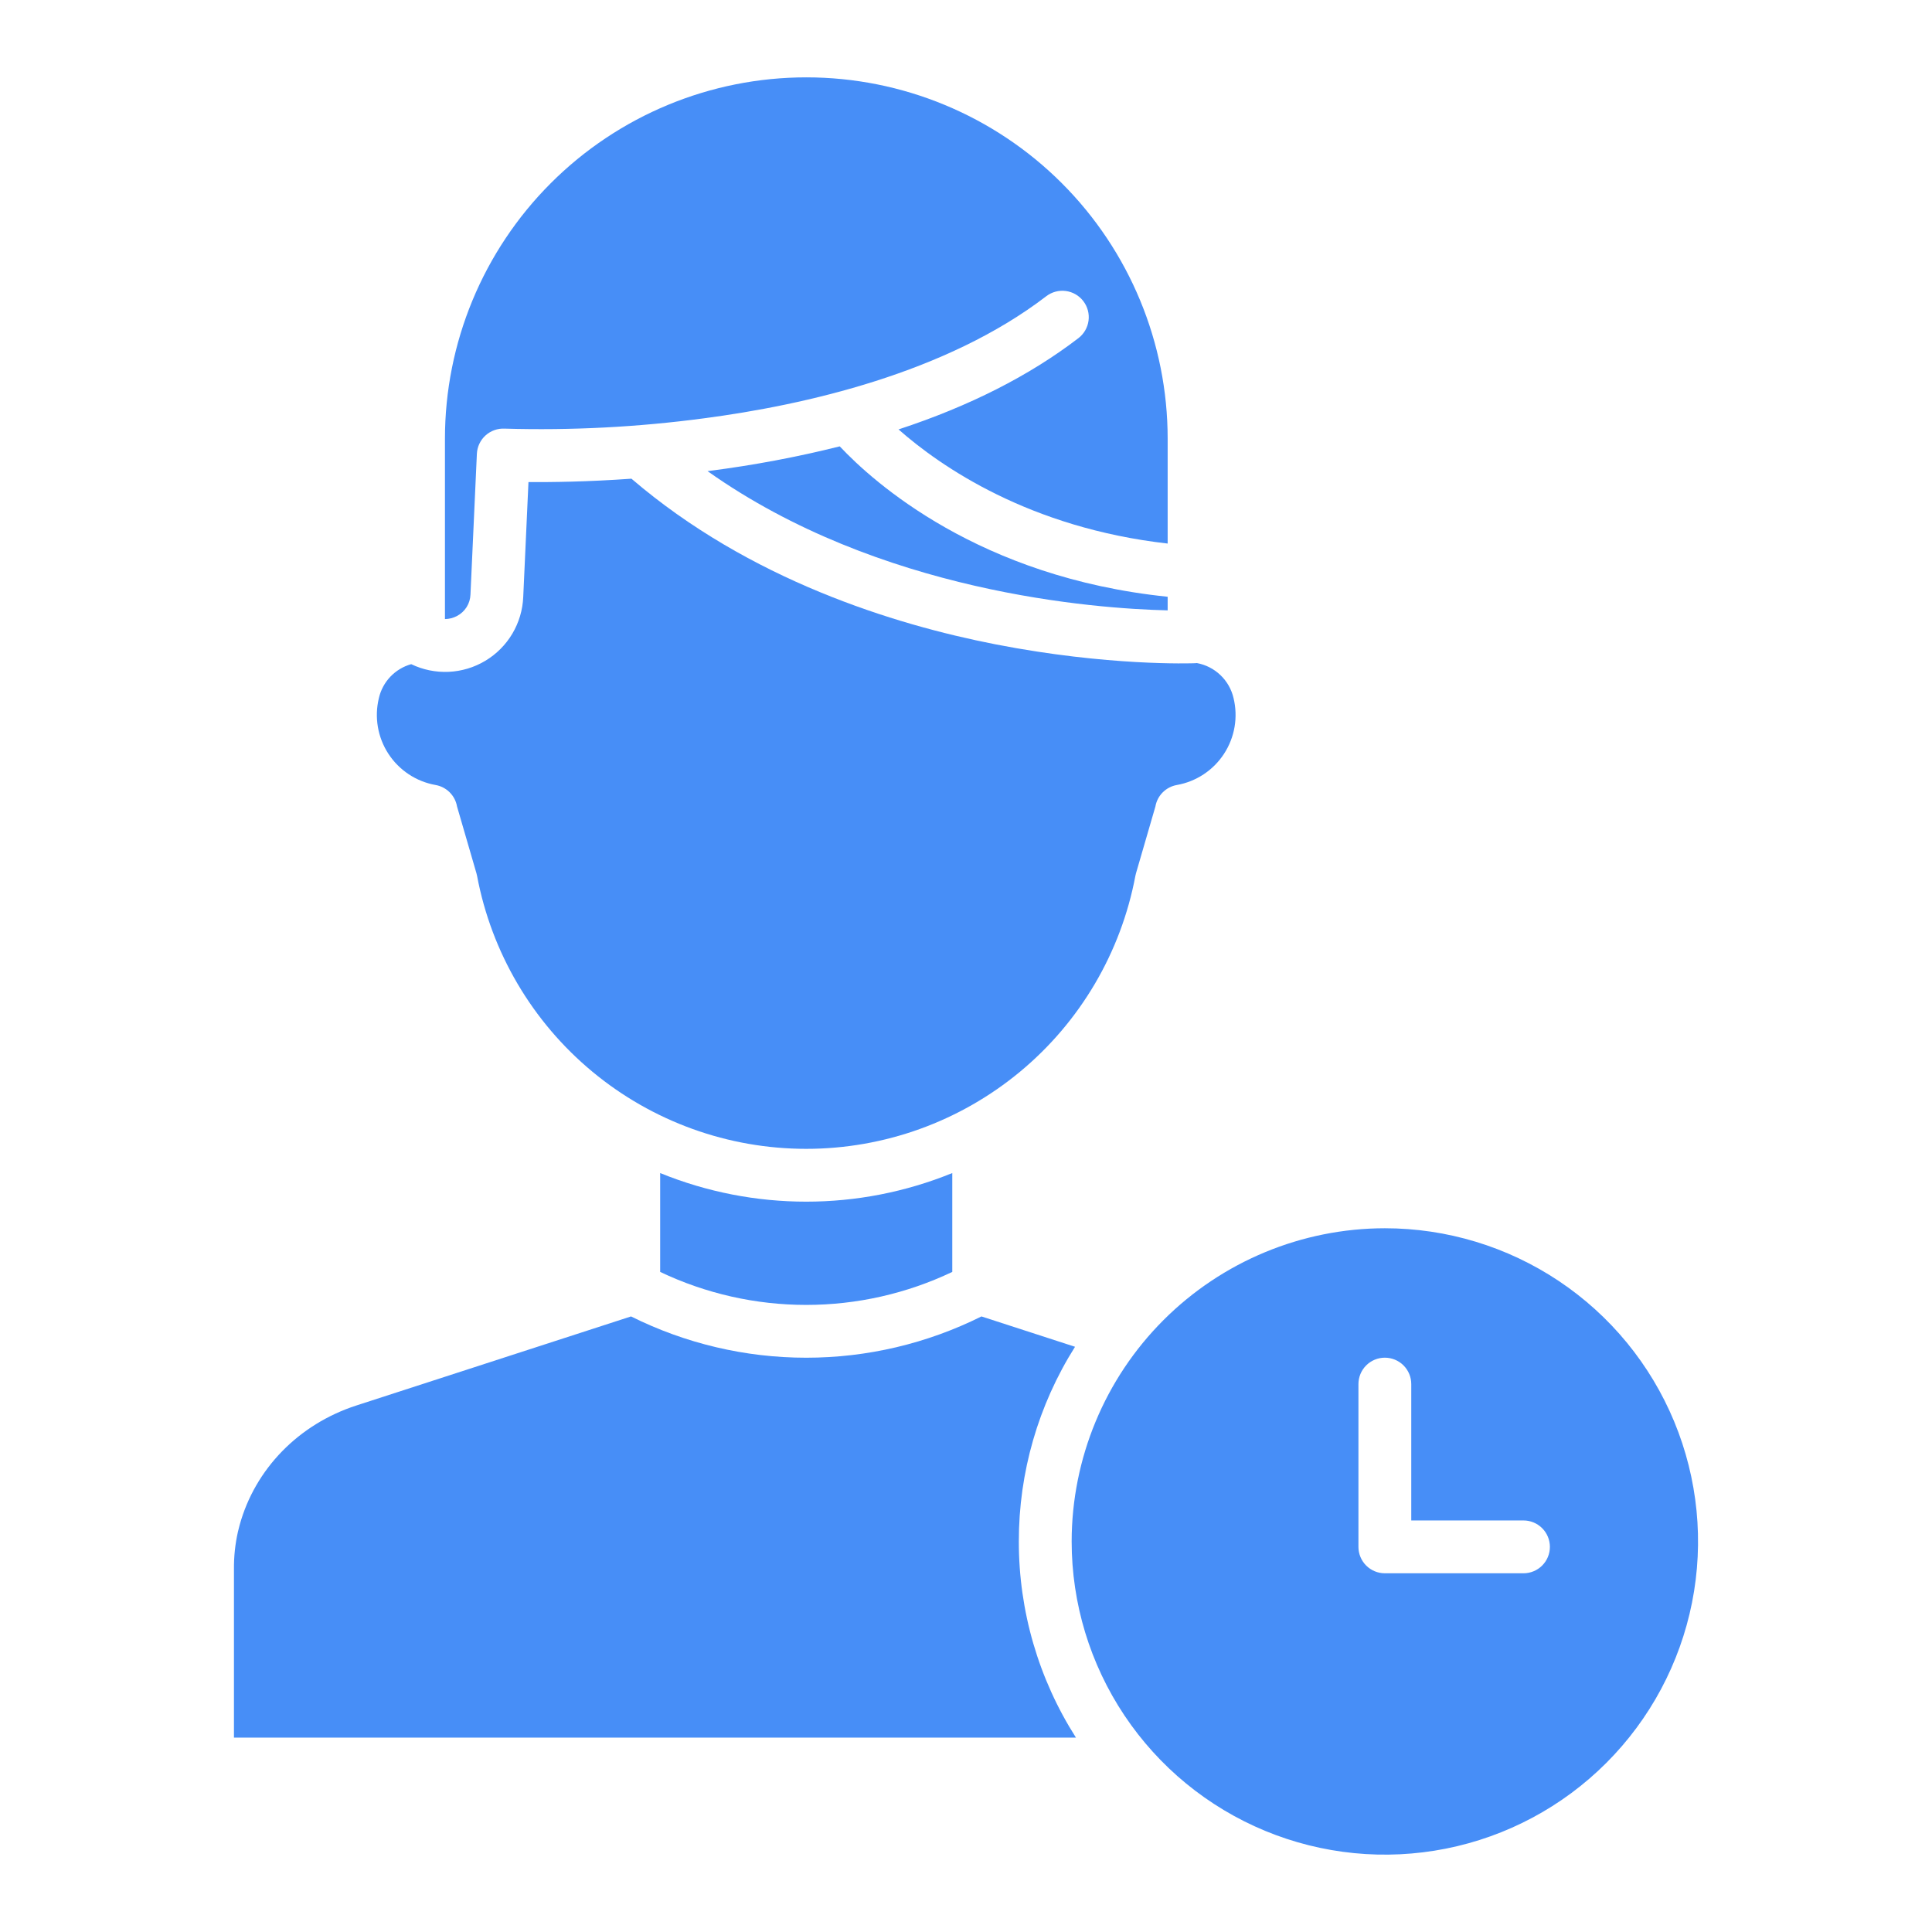 <?xml version="1.0" encoding="UTF-8"?> <svg xmlns="http://www.w3.org/2000/svg" width="512" height="512" viewBox="0 0 512 512" fill="none"> <path d="M222.542 118.291C211.21 121.123 199.721 123.287 188.135 124.771L187.503 124.853C232.978 157.097 290.116 161.295 309.441 161.753V158.148C259.516 153.015 231.473 127.8 222.542 118.291Z" fill="#478EF7"></path> <path d="M124.678 157.577L126.378 120.264C126.42 119.342 126.644 118.438 127.037 117.603C127.429 116.768 127.983 116.019 128.667 115.399C129.35 114.779 130.149 114.3 131.018 113.99C131.887 113.68 132.809 113.545 133.73 113.592C151.392 114.106 169.066 113.191 186.58 110.855C213.292 107.34 250.71 98.875 277.274 78.501C278.747 77.371 280.609 76.873 282.45 77.116C284.29 77.359 285.959 78.323 287.089 79.796C288.219 81.269 288.717 83.131 288.474 84.972C288.231 86.812 287.267 88.481 285.794 89.611C272.794 99.579 256.849 107.656 238.123 113.8C249.287 123.644 272.778 139.887 309.442 144.048V116.263C309.442 90.865 299.353 66.507 281.394 48.548C263.435 30.589 239.077 20.5 213.679 20.5C188.281 20.5 163.923 30.589 145.964 48.548C128.005 66.507 117.916 90.865 117.916 116.263V164.063C119.042 164.047 120.147 163.76 121.138 163.226C122.172 162.678 123.043 161.867 123.665 160.876C124.286 159.884 124.636 158.746 124.678 157.577V157.577Z" fill="#478EF7"></path> <path d="M115.43 208.033C116.85 208.281 118.159 208.962 119.177 209.982C120.196 211.003 120.875 212.313 121.121 213.733L126.266 231.433C126.329 231.65 126.382 231.871 126.424 232.094C130.248 252.433 141.059 270.797 156.988 284.01C172.917 297.223 192.962 304.455 213.658 304.455C234.353 304.455 254.398 297.223 270.327 284.01C286.256 270.797 297.067 252.433 300.891 232.094C300.933 231.871 300.985 231.651 301.049 231.433L306.193 213.733C306.439 212.312 307.118 211.002 308.137 209.982C309.156 208.962 310.465 208.281 311.885 208.033C314.422 207.582 316.84 206.615 318.99 205.192C321.139 203.77 322.974 201.922 324.381 199.763C325.788 197.603 326.737 195.178 327.171 192.638C327.604 190.097 327.512 187.495 326.9 184.991C326.359 182.664 325.15 180.547 323.42 178.899C321.691 177.251 319.518 176.145 317.168 175.717C317.016 175.733 316.868 175.752 316.708 175.758C315.781 175.796 293.601 176.567 263.831 170.758C236.881 165.502 198.553 153.627 167.338 126.858C155.638 127.691 146.086 127.801 140.049 127.748L138.662 158.211C138.52 161.64 137.527 164.98 135.774 167.931C134.021 170.882 131.563 173.35 128.619 175.115C125.676 176.881 122.34 177.886 118.911 178.043C115.483 178.199 112.069 177.501 108.977 176.011C106.873 176.598 104.967 177.743 103.459 179.323C101.951 180.904 100.898 182.862 100.41 184.991C99.798 187.495 99.706 190.098 100.14 192.638C100.573 195.179 101.523 197.604 102.93 199.763C104.338 201.923 106.173 203.771 108.322 205.193C110.472 206.615 112.89 207.582 115.428 208.033H115.43Z" fill="#478EF7"></path> <path d="M270 408.5C269.979 390.24 275.144 372.349 284.894 356.91L260.094 348.868C245.673 356.064 229.777 359.81 213.661 359.81C197.545 359.81 181.649 356.064 167.228 348.868L94.444 372.468C79.159 377.424 67.591 389.278 63.499 404.179C63.339 404.763 63.19 405.348 63.053 405.938C62.32 409.201 61.966 412.539 62 415.883V460.483H285.137C275.231 444.957 269.978 426.918 270 408.5V408.5Z" fill="#478EF7"></path> <path d="M284 408.5C284 424.916 288.868 440.963 297.988 454.612C307.108 468.262 320.071 478.9 335.237 485.182C350.404 491.464 367.092 493.108 383.193 489.905C399.293 486.703 414.082 478.798 425.69 467.19C437.298 455.582 445.203 440.793 448.405 424.693C451.608 408.592 449.964 391.904 443.682 376.737C437.4 361.571 426.762 348.608 413.112 339.488C399.463 330.368 383.416 325.5 367 325.5C344.995 325.525 323.897 334.277 308.337 349.837C292.777 365.397 284.025 386.495 284 408.5V408.5ZM360 366.8C360 364.943 360.738 363.163 362.05 361.85C363.363 360.537 365.143 359.8 367 359.8C368.857 359.8 370.637 360.537 371.95 361.85C373.262 363.163 374 364.943 374 366.8V402.936H403.739C405.596 402.936 407.376 403.674 408.689 404.986C410.002 406.299 410.739 408.079 410.739 409.936C410.739 411.793 410.002 413.573 408.689 414.886C407.376 416.198 405.596 416.936 403.739 416.936H367C365.143 416.936 363.363 416.198 362.05 414.886C360.738 413.573 360 411.793 360 409.936V366.8Z" fill="#478EF7"></path> <path d="M174.95 310.871V337.071C187.041 342.828 200.265 345.815 213.657 345.815C227.049 345.815 240.272 342.828 252.364 337.071V310.871C227.549 320.98 199.765 320.98 174.95 310.871V310.871Z" fill="#478EF7"></path> </svg> 